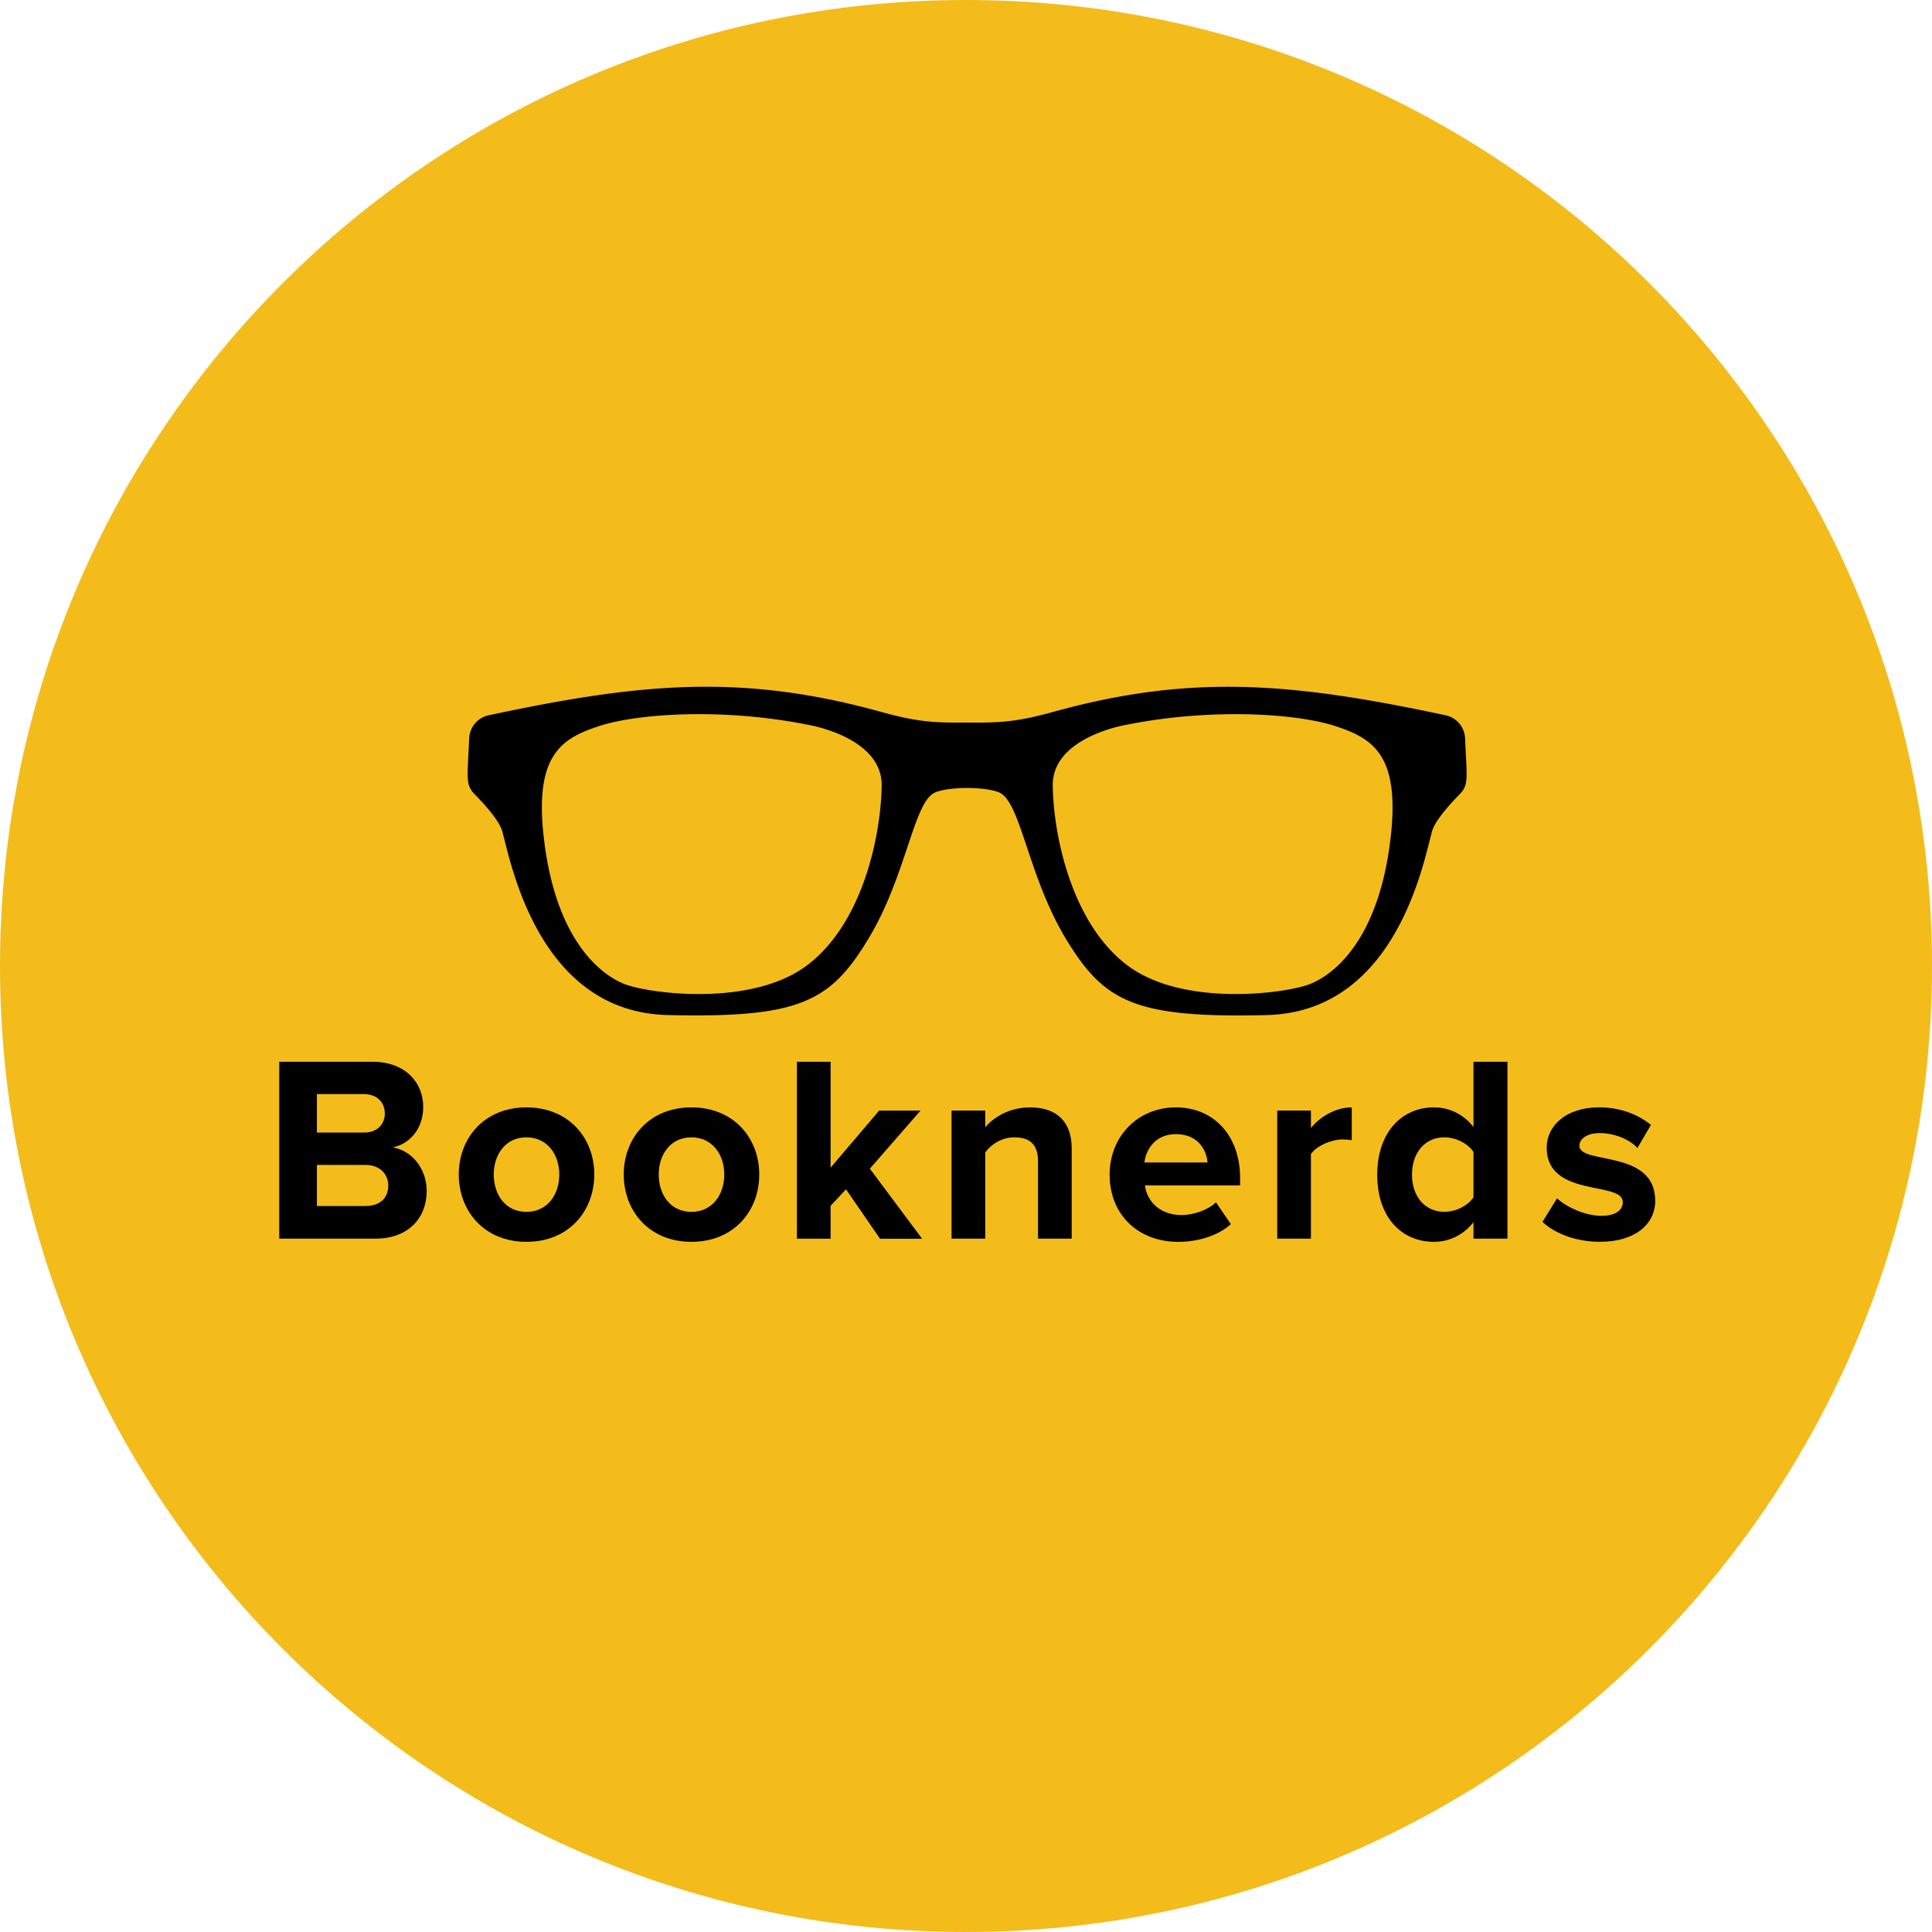 <?xml version="1.0" encoding="UTF-8"?>
<svg data-bbox="0 0 512 512" xmlns="http://www.w3.org/2000/svg" viewBox="0 0 512 512" height="512" width="512" data-type="color">
    <g>
        <path fill="#F3BC1B" d="M512 256c0 141.385-114.615 256-256 256S0 397.385 0 256 114.615 0 256 0s256 114.615 256 256z" data-color="1"/>
        <path fill="#000000" d="M264.88 210.057c5.65 2.55 7.56 22.17 17.63 38.8 10.08 16.63 18.14 20.99 53.15 20.15 36.18-.87 42.32-45.09 44.08-49.38 1.17-2.85 4.79-6.8 7.08-9.14 2.5-2.54 1.88-4.36 1.44-14.84a6.527 6.527 0 0 0-5.15-6.09c-40.35-8.6-67.22-11.07-103.89-.93-10.03 2.77-14.31 2.92-22.92 2.86-8.61.06-12.9-.08-22.92-2.86-37.05-10.25-64.08-7.56-103.89.93-2.9.62-5.02 3.12-5.15 6.09-.44 10.29-1.07 12.28 1.44 14.83 2.3 2.34 5.91 6.29 7.09 9.14 1.76 4.28 7.9 48.51 44.08 49.38 35.02.84 43.08-3.53 53.15-20.15 10.08-16.63 11.99-36.24 17.63-38.8 3.66-1.63 13.52-1.63 17.15.01Zm103.28 14.78c-3.53 24.52-14.61 33.42-20.99 35.94-6.38 2.52-33.76 6.21-48.53-5.04-14.78-11.25-19.48-34.6-19.65-47.53-.17-12.93 19.48-16.12 19.48-16.12 22.5-4.53 45.18-3.02 55.42.34 10.24 3.36 17.8 7.89 14.27 32.41Zm-209.41-32.41c10.24-3.36 32.92-4.87 55.42-.34 0 0 19.65 3.19 19.48 16.12-.17 12.93-4.87 36.28-19.65 47.53-14.78 11.25-42.15 7.56-48.53 5.04-6.38-2.52-17.47-11.42-20.99-35.94-3.52-24.52 4.03-29.05 14.27-32.41Z" data-color="2"/>
        <path fill="#000000" d="M74 328.257v-46.88h24.67c8.93 0 13.49 5.69 13.49 11.95 0 5.9-3.65 9.84-8.08 10.75 4.99.77 9 5.62 9 11.53 0 7.03-4.71 12.65-13.64 12.65H74Zm27.98-33.18c0-2.95-2.11-5.13-5.48-5.13H83.98v10.19h12.51c3.38 0 5.49-2.11 5.49-5.06Zm.91 19.12c0-2.95-2.11-5.48-6.04-5.48H83.98v10.89h12.87c3.79 0 6.04-2.04 6.04-5.41Z" data-color="2"/>
        <path fill="#000000" d="M121.58 311.247c0-9.63 6.75-17.78 17.92-17.78 11.25 0 17.99 8.15 17.99 17.78 0 9.7-6.75 17.85-17.99 17.85-11.17 0-17.92-8.15-17.92-17.85Zm26.64 0c0-5.27-3.16-9.84-8.72-9.84-5.55 0-8.65 4.57-8.65 9.84 0 5.34 3.09 9.91 8.65 9.91 5.56 0 8.72-4.57 8.72-9.91Z" data-color="2"/>
        <path fill="#000000" d="M165.3 311.247c0-9.63 6.75-17.78 17.92-17.78 11.25 0 17.99 8.15 17.99 17.78 0 9.7-6.75 17.85-17.99 17.85-11.17 0-17.92-8.15-17.92-17.85Zm26.64 0c0-5.27-3.16-9.84-8.72-9.84-5.55 0-8.65 4.57-8.65 9.84 0 5.34 3.09 9.91 8.65 9.91 5.56 0 8.72-4.57 8.72-9.91Z" data-color="2"/>
        <path fill="#000000" d="m233.2 328.257-9-13.07-4.08 4.36v8.72h-8.93v-46.88h8.93v28.05l12.86-15.11h10.96l-13.42 15.39 13.85 18.56H233.2v-.02Z" data-color="2"/>
        <path fill="#000000" d="M275.09 328.257v-20.52c0-4.71-2.46-6.33-6.26-6.33-3.51 0-6.26 1.97-7.73 4.01v22.84h-8.93v-33.95h8.93v4.43c2.18-2.6 6.33-5.27 11.88-5.27 7.45 0 11.03 4.22 11.03 10.82v23.97h-8.92Z" data-color="2"/>
        <path fill="#000000" d="M294.06 311.247c0-9.84 7.24-17.78 17.57-17.78 10.12 0 17.01 7.59 17.01 18.7v1.97h-25.23c.56 4.29 4.01 7.87 9.77 7.87 2.88 0 6.89-1.27 9.07-3.37l3.94 5.76c-3.37 3.09-8.72 4.71-13.99 4.71-10.34-.01-18.14-6.97-18.14-17.86Zm17.57-10.69c-5.55 0-7.94 4.15-8.36 7.52H320c-.21-3.23-2.46-7.52-8.37-7.52Z" data-color="2"/>
        <path fill="#000000" d="M338.48 328.257v-33.95h8.93v4.64c2.39-3.02 6.61-5.48 10.82-5.48v8.71c-.63-.14-1.48-.21-2.46-.21-2.95 0-6.89 1.69-8.36 3.87v22.42h-8.93Z" data-color="2"/>
        <path fill="#000000" d="M390.49 328.257v-4.36c-2.67 3.37-6.4 5.2-10.47 5.2-8.57 0-15.04-6.47-15.04-17.78 0-11.11 6.4-17.85 15.04-17.85 4.01 0 7.8 1.76 10.47 5.2v-17.29h9v46.88h-9Zm0-10.97v-12.02c-1.48-2.25-4.71-3.87-7.73-3.87-5.06 0-8.57 4.01-8.57 9.91 0 5.83 3.51 9.84 8.57 9.84 3.02.01 6.26-1.61 7.73-3.86Z" data-color="2"/>
        <path fill="#000000" d="m408.76 323.827 3.87-6.26c2.46 2.32 7.52 4.64 11.74 4.64 3.87 0 5.69-1.55 5.69-3.66 0-5.62-20.17-1.05-20.17-14.41 0-5.69 4.99-10.68 13.92-10.68 5.76 0 10.33 1.97 13.71 4.64l-3.58 6.12c-2.04-2.18-5.9-3.94-10.05-3.94-3.23 0-5.34 1.48-5.34 3.37 0 5.06 20.1.84 20.1 14.55 0 6.19-5.27 10.89-14.69 10.89-5.92.01-11.61-1.96-15.2-5.26Z" data-color="2"/>
    </g>
</svg>
